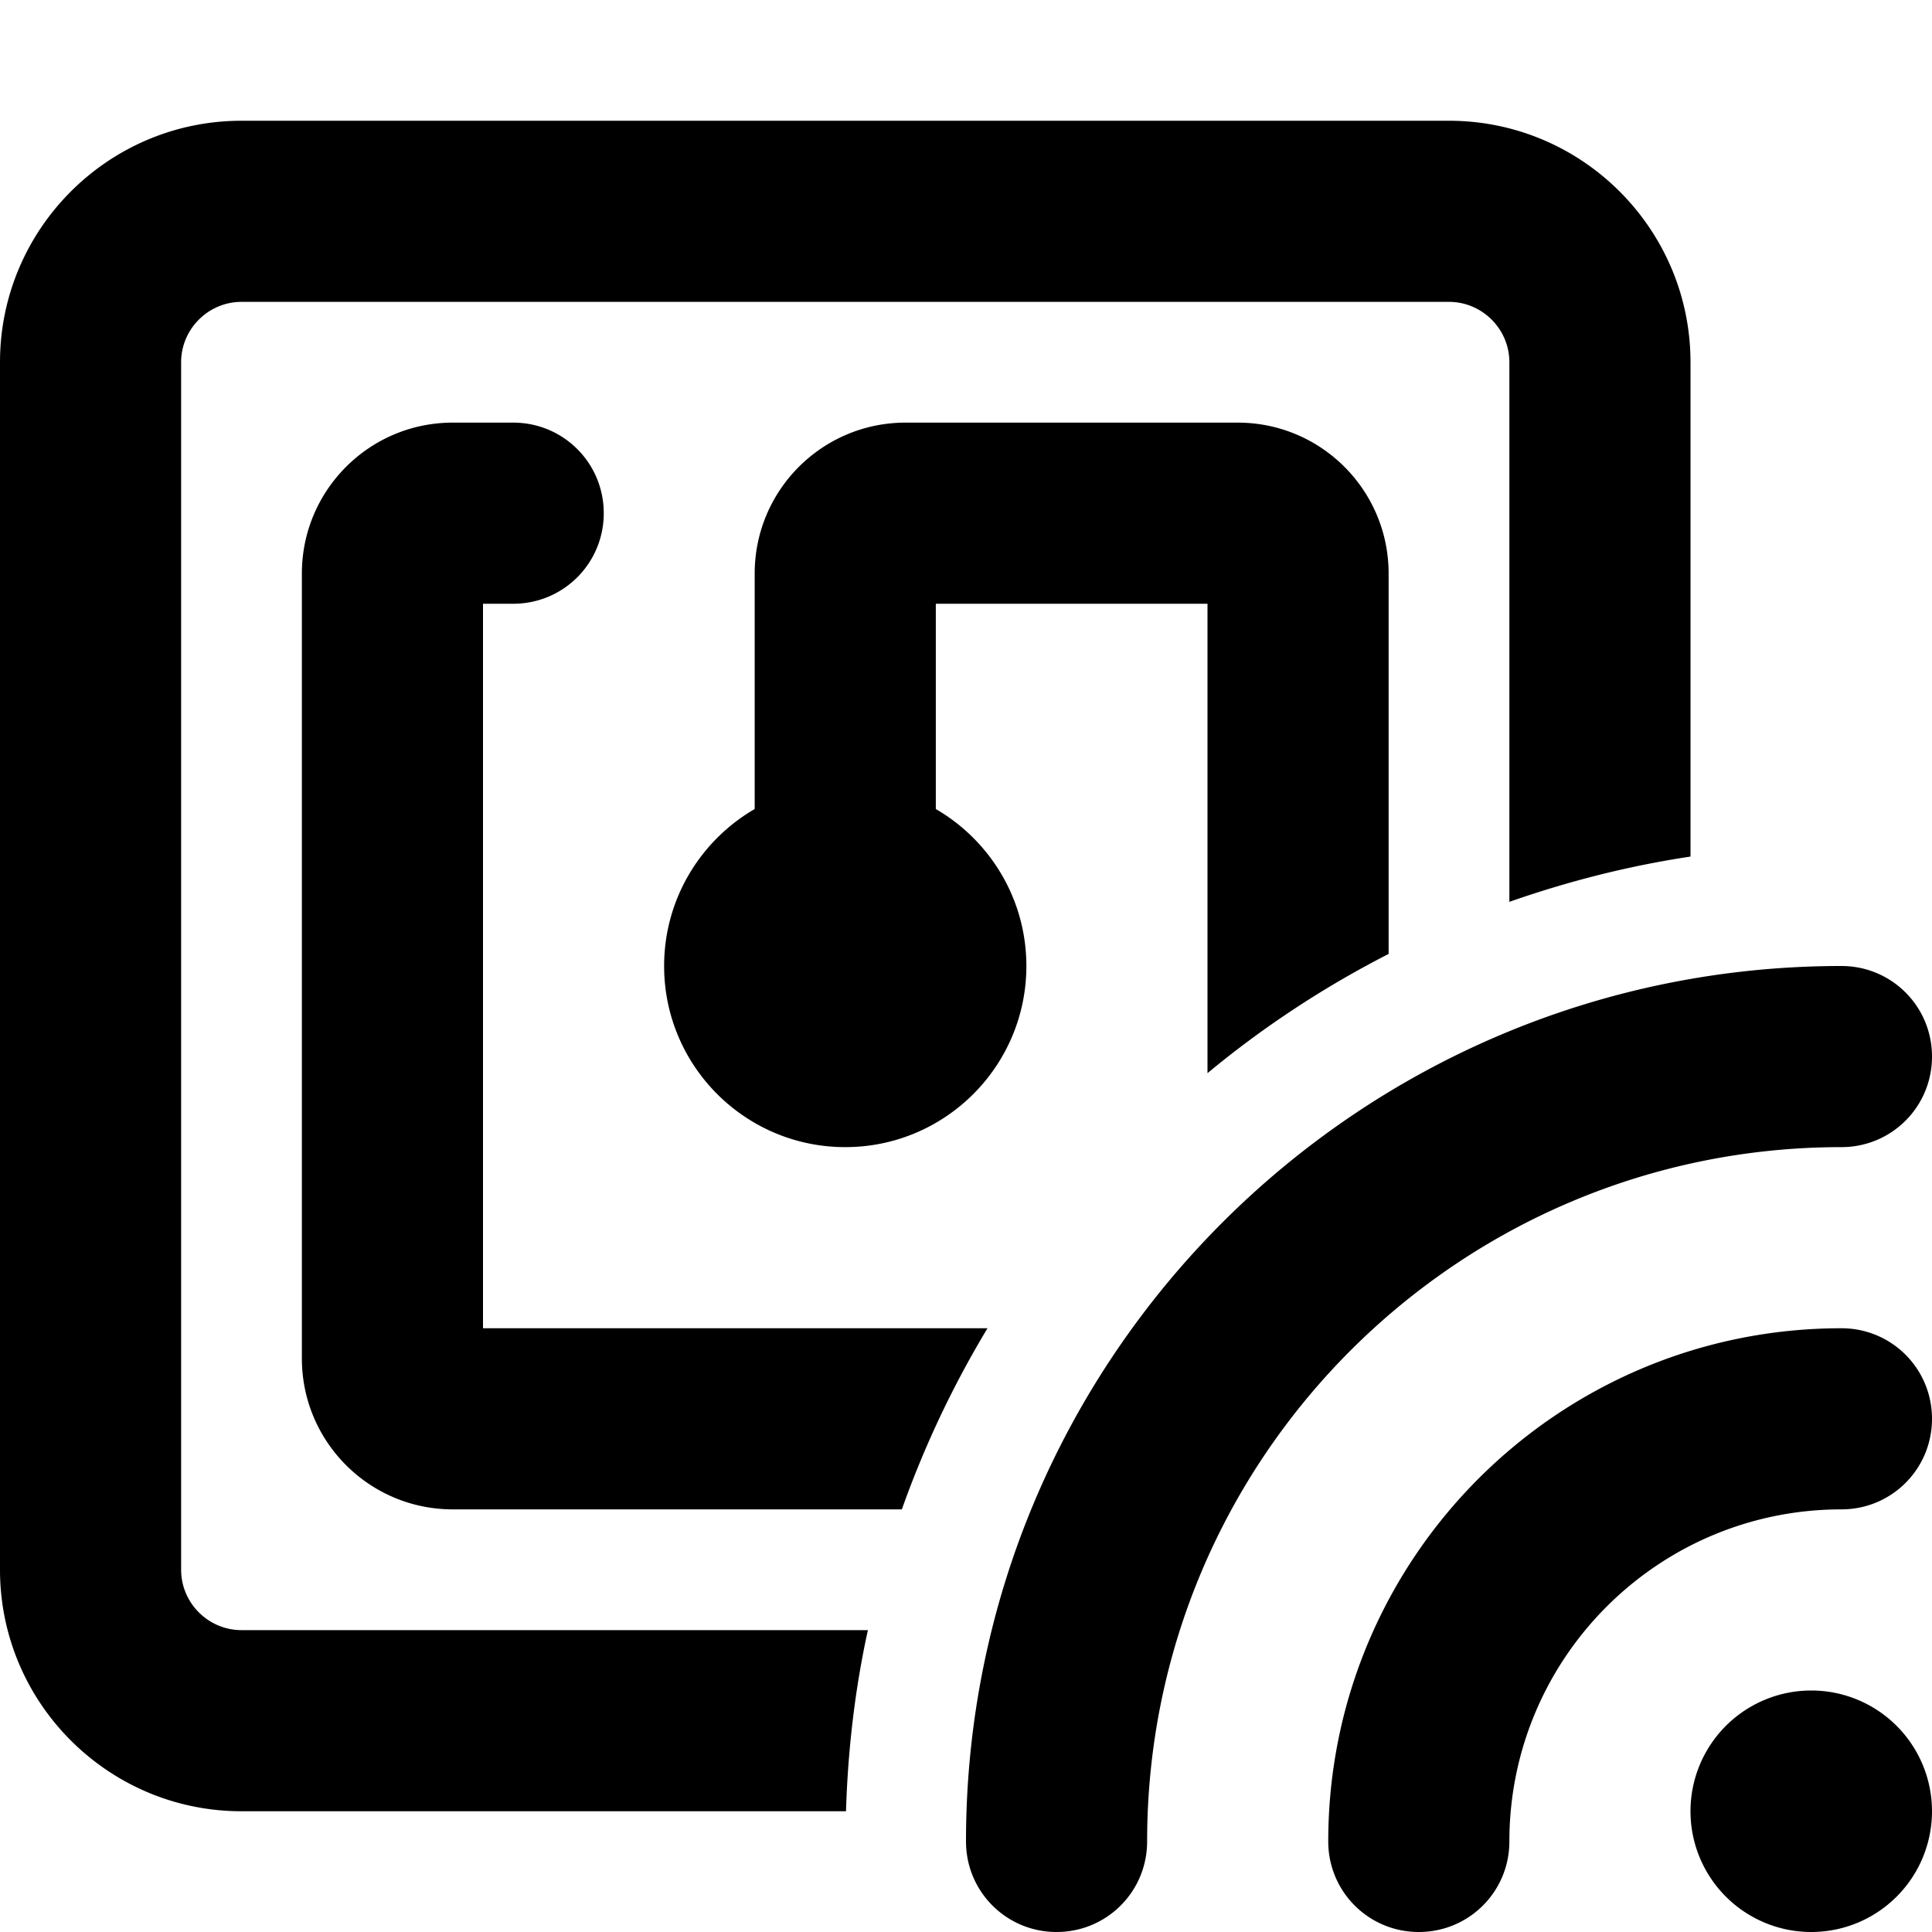 <svg xmlns="http://www.w3.org/2000/svg" viewBox="0 0 512 512"><!--! Font Awesome Pro 6.7.2 by @fontawesome - https://fontawesome.com License - https://fontawesome.com/license (Commercial License) Copyright 2024 Fonticons, Inc. --><path d="M384 80L64 80c-8.8 0-16 7.2-16 16l0 320c0 8.8 7.2 16 16 16l166 0c-3.4 15.5-5.3 31.6-5.8 48L64 480c-35.3 0-64-28.7-64-64L0 96C0 60.7 28.7 32 64 32l320 0c35.3 0 64 28.7 64 64l0 131c-16.6 2.5-32.6 6.6-48 12l0-143c0-8.8-7.2-16-16-16zm-16 72l0 100.8c-17.2 8.8-33.3 19.4-48 31.6L320 160l-72 0 0 54.4c14.3 8.3 24 23.8 24 41.6c0 26.5-21.5 48-48 48s-48-21.5-48-48c0-17.8 9.7-33.3 24-41.6l0-62.4c0-22.1 17.9-40 40-40l88 0c22.1 0 40 17.9 40 40zM239 400l-119 0c-22.1 0-40-17.9-40-40l0-208c0-22.1 17.9-40 40-40l16 0c13.3 0 24 10.7 24 24s-10.7 24-24 24l-8 0 0 192 133.7 0c-9.1 15.1-16.7 31.1-22.7 48zM488 256c13.3 0 24 10.7 24 24s-10.7 24-24 24c-101.6 0-184 82.4-184 184c0 13.3-10.7 24-24 24s-24-10.7-24-24c0-128.1 103.9-232 232-232zm-8 192a32 32 0 1 1 0 64 32 32 0 1 1 0-64zm32-72c0 13.3-10.7 24-24 24c-48.6 0-88 39.4-88 88c0 13.3-10.7 24-24 24s-24-10.7-24-24c0-75.1 60.9-136 136-136c13.3 0 24 10.7 24 24z"/></svg>